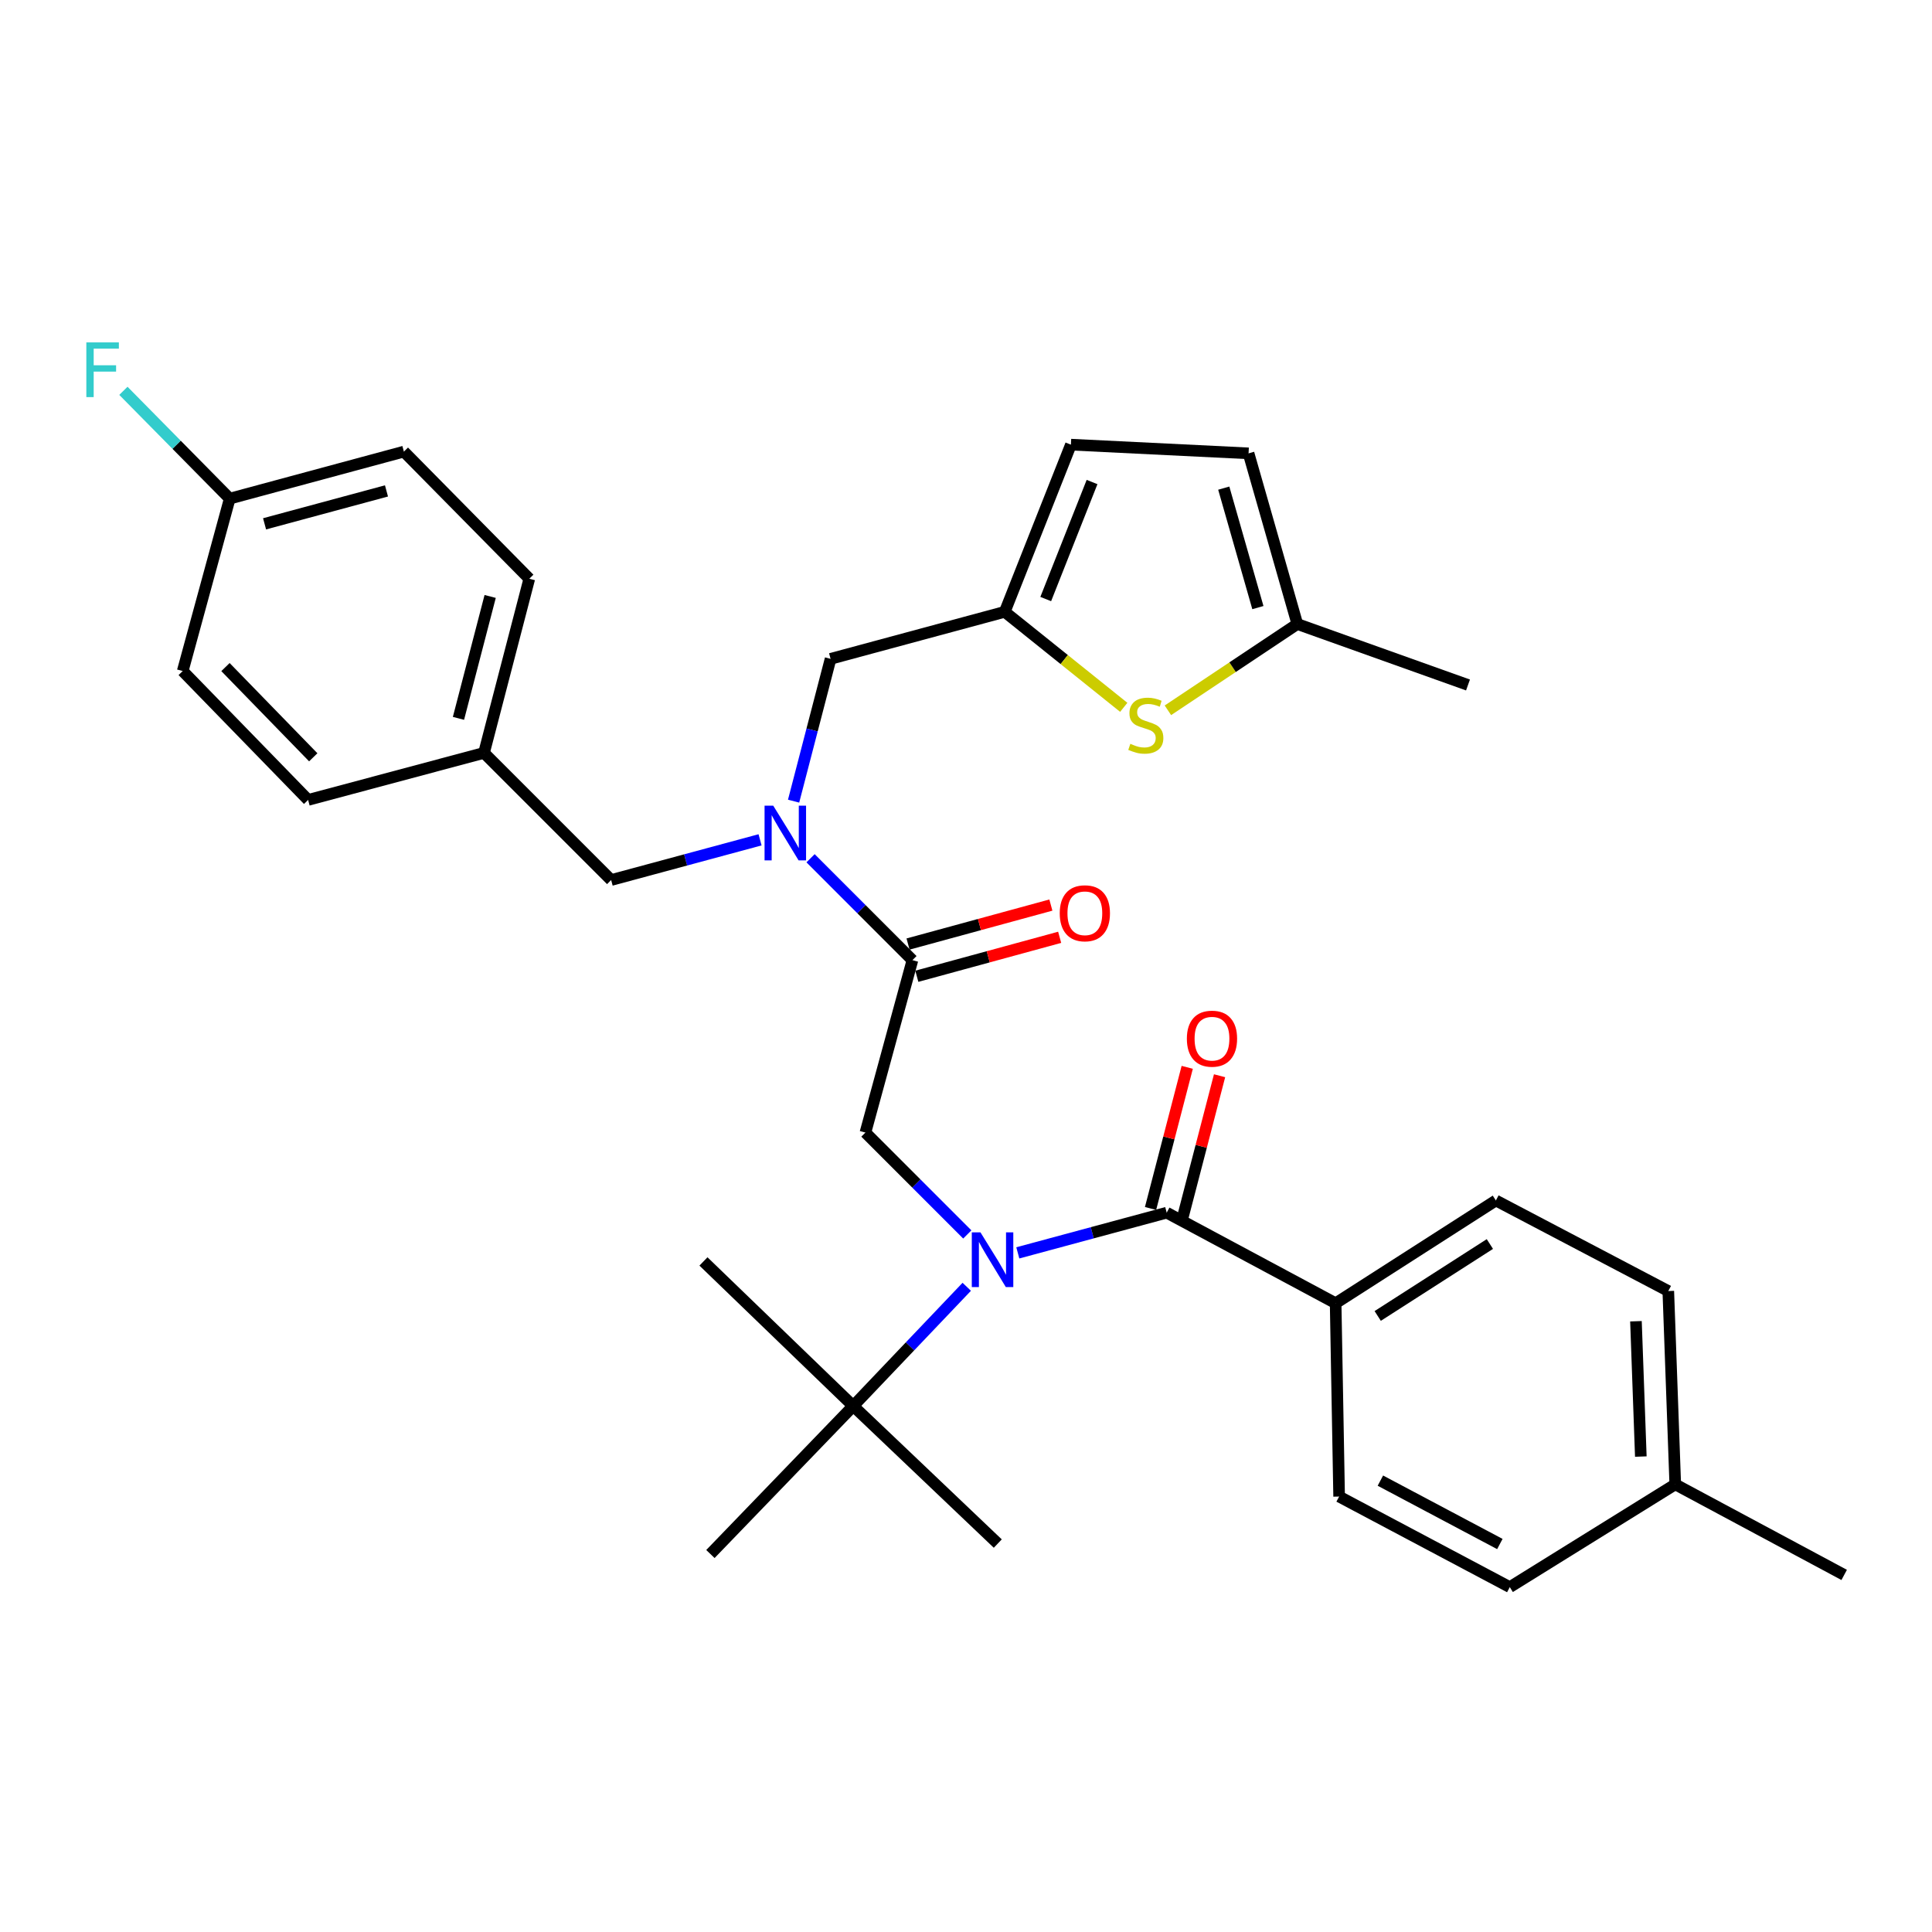 <?xml version='1.0' encoding='iso-8859-1'?>
<svg version='1.1' baseProfile='full'
              xmlns='http://www.w3.org/2000/svg'
                      xmlns:rdkit='http://www.rdkit.org/xml'
                      xmlns:xlink='http://www.w3.org/1999/xlink'
                  xml:space='preserve'
width='1000px' height='1000px' viewBox='0 0 1000 1000'>
<!-- END OF HEADER -->
<rect style='opacity:1.0;fill:#FFFFFF;stroke:none' width='1000' height='1000' x='0' y='0'> </rect>
<path class='bond-0' d='M 691.324,674.555 L 774.264,621.368' style='fill:none;fill-rule:evenodd;stroke:#000000;stroke-width:6px;stroke-linecap:butt;stroke-linejoin:miter;stroke-opacity:1' />
<path class='bond-0' d='M 713.1,681.134 L 771.158,643.904' style='fill:none;fill-rule:evenodd;stroke:#000000;stroke-width:6px;stroke-linecap:butt;stroke-linejoin:miter;stroke-opacity:1' />
<path class='bond-1' d='M 691.324,674.555 L 693.13,774.615' style='fill:none;fill-rule:evenodd;stroke:#000000;stroke-width:6px;stroke-linecap:butt;stroke-linejoin:miter;stroke-opacity:1' />
<path class='bond-2' d='M 691.324,674.555 L 603.887,627.68' style='fill:none;fill-rule:evenodd;stroke:#000000;stroke-width:6px;stroke-linecap:butt;stroke-linejoin:miter;stroke-opacity:1' />
<path class='bond-3' d='M 500.675,638.949 L 474.308,612.582' style='fill:none;fill-rule:evenodd;stroke:#0000FF;stroke-width:6px;stroke-linecap:butt;stroke-linejoin:miter;stroke-opacity:1' />
<path class='bond-3' d='M 474.308,612.582 L 447.941,586.215' style='fill:none;fill-rule:evenodd;stroke:#000000;stroke-width:6px;stroke-linecap:butt;stroke-linejoin:miter;stroke-opacity:1' />
<path class='bond-4' d='M 526.816,648.486 L 565.352,638.083' style='fill:none;fill-rule:evenodd;stroke:#0000FF;stroke-width:6px;stroke-linecap:butt;stroke-linejoin:miter;stroke-opacity:1' />
<path class='bond-4' d='M 565.352,638.083 L 603.887,627.68' style='fill:none;fill-rule:evenodd;stroke:#000000;stroke-width:6px;stroke-linecap:butt;stroke-linejoin:miter;stroke-opacity:1' />
<path class='bond-5' d='M 500.388,666.039 L 471.008,696.89' style='fill:none;fill-rule:evenodd;stroke:#0000FF;stroke-width:6px;stroke-linecap:butt;stroke-linejoin:miter;stroke-opacity:1' />
<path class='bond-5' d='M 471.008,696.89 L 441.629,727.741' style='fill:none;fill-rule:evenodd;stroke:#000000;stroke-width:6px;stroke-linecap:butt;stroke-linejoin:miter;stroke-opacity:1' />
<path class='bond-6' d='M 612.256,629.856 L 621.751,593.327' style='fill:none;fill-rule:evenodd;stroke:#000000;stroke-width:6px;stroke-linecap:butt;stroke-linejoin:miter;stroke-opacity:1' />
<path class='bond-6' d='M 621.751,593.327 L 631.246,556.799' style='fill:none;fill-rule:evenodd;stroke:#FF0000;stroke-width:6px;stroke-linecap:butt;stroke-linejoin:miter;stroke-opacity:1' />
<path class='bond-6' d='M 595.519,625.505 L 605.014,588.977' style='fill:none;fill-rule:evenodd;stroke:#000000;stroke-width:6px;stroke-linecap:butt;stroke-linejoin:miter;stroke-opacity:1' />
<path class='bond-6' d='M 605.014,588.977 L 614.509,552.448' style='fill:none;fill-rule:evenodd;stroke:#FF0000;stroke-width:6px;stroke-linecap:butt;stroke-linejoin:miter;stroke-opacity:1' />
<path class='bond-7' d='M 774.264,621.368 L 863.506,668.243' style='fill:none;fill-rule:evenodd;stroke:#000000;stroke-width:6px;stroke-linecap:butt;stroke-linejoin:miter;stroke-opacity:1' />
<path class='bond-8' d='M 693.13,774.615 L 781.469,821.489' style='fill:none;fill-rule:evenodd;stroke:#000000;stroke-width:6px;stroke-linecap:butt;stroke-linejoin:miter;stroke-opacity:1' />
<path class='bond-8' d='M 714.486,766.37 L 776.324,799.182' style='fill:none;fill-rule:evenodd;stroke:#000000;stroke-width:6px;stroke-linecap:butt;stroke-linejoin:miter;stroke-opacity:1' />
<path class='bond-9' d='M 441.629,727.741 L 516.451,798.95' style='fill:none;fill-rule:evenodd;stroke:#000000;stroke-width:6px;stroke-linecap:butt;stroke-linejoin:miter;stroke-opacity:1' />
<path class='bond-10' d='M 441.629,727.741 L 364.108,652.919' style='fill:none;fill-rule:evenodd;stroke:#000000;stroke-width:6px;stroke-linecap:butt;stroke-linejoin:miter;stroke-opacity:1' />
<path class='bond-11' d='M 441.629,727.741 L 367.71,804.359' style='fill:none;fill-rule:evenodd;stroke:#000000;stroke-width:6px;stroke-linecap:butt;stroke-linejoin:miter;stroke-opacity:1' />
<path class='bond-12' d='M 429.908,341.017 L 520.054,316.681' style='fill:none;fill-rule:evenodd;stroke:#000000;stroke-width:6px;stroke-linecap:butt;stroke-linejoin:miter;stroke-opacity:1' />
<path class='bond-13' d='M 429.908,341.017 L 420.335,377.845' style='fill:none;fill-rule:evenodd;stroke:#000000;stroke-width:6px;stroke-linecap:butt;stroke-linejoin:miter;stroke-opacity:1' />
<path class='bond-13' d='M 420.335,377.845 L 410.762,414.674' style='fill:none;fill-rule:evenodd;stroke:#0000FF;stroke-width:6px;stroke-linecap:butt;stroke-linejoin:miter;stroke-opacity:1' />
<path class='bond-14' d='M 393.402,434.693 L 354.866,445.1' style='fill:none;fill-rule:evenodd;stroke:#0000FF;stroke-width:6px;stroke-linecap:butt;stroke-linejoin:miter;stroke-opacity:1' />
<path class='bond-14' d='M 354.866,445.1 L 316.33,455.507' style='fill:none;fill-rule:evenodd;stroke:#000000;stroke-width:6px;stroke-linecap:butt;stroke-linejoin:miter;stroke-opacity:1' />
<path class='bond-15' d='M 419.542,444.231 L 445.909,470.602' style='fill:none;fill-rule:evenodd;stroke:#0000FF;stroke-width:6px;stroke-linecap:butt;stroke-linejoin:miter;stroke-opacity:1' />
<path class='bond-15' d='M 445.909,470.602 L 472.277,496.973' style='fill:none;fill-rule:evenodd;stroke:#000000;stroke-width:6px;stroke-linecap:butt;stroke-linejoin:miter;stroke-opacity:1' />
<path class='bond-16' d='M 316.33,455.507 L 250.52,389.697' style='fill:none;fill-rule:evenodd;stroke:#000000;stroke-width:6px;stroke-linecap:butt;stroke-linejoin:miter;stroke-opacity:1' />
<path class='bond-17' d='M 474.552,505.314 L 511.517,495.231' style='fill:none;fill-rule:evenodd;stroke:#000000;stroke-width:6px;stroke-linecap:butt;stroke-linejoin:miter;stroke-opacity:1' />
<path class='bond-17' d='M 511.517,495.231 L 548.482,485.147' style='fill:none;fill-rule:evenodd;stroke:#FF0000;stroke-width:6px;stroke-linecap:butt;stroke-linejoin:miter;stroke-opacity:1' />
<path class='bond-17' d='M 470.001,488.631 L 506.966,478.547' style='fill:none;fill-rule:evenodd;stroke:#000000;stroke-width:6px;stroke-linecap:butt;stroke-linejoin:miter;stroke-opacity:1' />
<path class='bond-17' d='M 506.966,478.547 L 543.931,468.463' style='fill:none;fill-rule:evenodd;stroke:#FF0000;stroke-width:6px;stroke-linecap:butt;stroke-linejoin:miter;stroke-opacity:1' />
<path class='bond-18' d='M 472.277,496.973 L 447.941,586.215' style='fill:none;fill-rule:evenodd;stroke:#000000;stroke-width:6px;stroke-linecap:butt;stroke-linejoin:miter;stroke-opacity:1' />
<path class='bond-19' d='M 209.055,233.751 L 118.909,258.086' style='fill:none;fill-rule:evenodd;stroke:#000000;stroke-width:6px;stroke-linecap:butt;stroke-linejoin:miter;stroke-opacity:1' />
<path class='bond-19' d='M 200.04,254.097 L 136.938,271.132' style='fill:none;fill-rule:evenodd;stroke:#000000;stroke-width:6px;stroke-linecap:butt;stroke-linejoin:miter;stroke-opacity:1' />
<path class='bond-20' d='M 209.055,233.751 L 273.962,299.552' style='fill:none;fill-rule:evenodd;stroke:#000000;stroke-width:6px;stroke-linecap:butt;stroke-linejoin:miter;stroke-opacity:1' />
<path class='bond-21' d='M 118.909,258.086 L 94.574,347.329' style='fill:none;fill-rule:evenodd;stroke:#000000;stroke-width:6px;stroke-linecap:butt;stroke-linejoin:miter;stroke-opacity:1' />
<path class='bond-22' d='M 118.909,258.086 L 91.39,230.19' style='fill:none;fill-rule:evenodd;stroke:#000000;stroke-width:6px;stroke-linecap:butt;stroke-linejoin:miter;stroke-opacity:1' />
<path class='bond-22' d='M 91.39,230.19 L 63.871,202.293' style='fill:none;fill-rule:evenodd;stroke:#33CCCC;stroke-width:6px;stroke-linecap:butt;stroke-linejoin:miter;stroke-opacity:1' />
<path class='bond-23' d='M 520.054,316.681 L 550.851,341.397' style='fill:none;fill-rule:evenodd;stroke:#000000;stroke-width:6px;stroke-linecap:butt;stroke-linejoin:miter;stroke-opacity:1' />
<path class='bond-23' d='M 550.851,341.397 L 581.649,366.112' style='fill:none;fill-rule:evenodd;stroke:#CCCC00;stroke-width:6px;stroke-linecap:butt;stroke-linejoin:miter;stroke-opacity:1' />
<path class='bond-24' d='M 520.054,316.681 L 554.304,230.148' style='fill:none;fill-rule:evenodd;stroke:#000000;stroke-width:6px;stroke-linecap:butt;stroke-linejoin:miter;stroke-opacity:1' />
<path class='bond-24' d='M 541.271,310.066 L 565.246,249.493' style='fill:none;fill-rule:evenodd;stroke:#000000;stroke-width:6px;stroke-linecap:butt;stroke-linejoin:miter;stroke-opacity:1' />
<path class='bond-25' d='M 604.506,367.652 L 638,345.323' style='fill:none;fill-rule:evenodd;stroke:#CCCC00;stroke-width:6px;stroke-linecap:butt;stroke-linejoin:miter;stroke-opacity:1' />
<path class='bond-25' d='M 638,345.323 L 671.494,322.993' style='fill:none;fill-rule:evenodd;stroke:#000000;stroke-width:6px;stroke-linecap:butt;stroke-linejoin:miter;stroke-opacity:1' />
<path class='bond-26' d='M 554.304,230.148 L 646.256,234.654' style='fill:none;fill-rule:evenodd;stroke:#000000;stroke-width:6px;stroke-linecap:butt;stroke-linejoin:miter;stroke-opacity:1' />
<path class='bond-27' d='M 671.494,322.993 L 646.256,234.654' style='fill:none;fill-rule:evenodd;stroke:#000000;stroke-width:6px;stroke-linecap:butt;stroke-linejoin:miter;stroke-opacity:1' />
<path class='bond-27' d='M 651.081,314.493 L 633.414,252.656' style='fill:none;fill-rule:evenodd;stroke:#000000;stroke-width:6px;stroke-linecap:butt;stroke-linejoin:miter;stroke-opacity:1' />
<path class='bond-28' d='M 671.494,322.993 L 759.834,354.544' style='fill:none;fill-rule:evenodd;stroke:#000000;stroke-width:6px;stroke-linecap:butt;stroke-linejoin:miter;stroke-opacity:1' />
<path class='bond-29' d='M 94.574,347.329 L 159.481,414.042' style='fill:none;fill-rule:evenodd;stroke:#000000;stroke-width:6px;stroke-linecap:butt;stroke-linejoin:miter;stroke-opacity:1' />
<path class='bond-29' d='M 116.705,345.277 L 162.14,391.976' style='fill:none;fill-rule:evenodd;stroke:#000000;stroke-width:6px;stroke-linecap:butt;stroke-linejoin:miter;stroke-opacity:1' />
<path class='bond-30' d='M 159.481,414.042 L 250.52,389.697' style='fill:none;fill-rule:evenodd;stroke:#000000;stroke-width:6px;stroke-linecap:butt;stroke-linejoin:miter;stroke-opacity:1' />
<path class='bond-31' d='M 250.52,389.697 L 273.962,299.552' style='fill:none;fill-rule:evenodd;stroke:#000000;stroke-width:6px;stroke-linecap:butt;stroke-linejoin:miter;stroke-opacity:1' />
<path class='bond-31' d='M 237.3,371.823 L 253.709,308.721' style='fill:none;fill-rule:evenodd;stroke:#000000;stroke-width:6px;stroke-linecap:butt;stroke-linejoin:miter;stroke-opacity:1' />
<path class='bond-32' d='M 781.469,821.489 L 867.109,768.303' style='fill:none;fill-rule:evenodd;stroke:#000000;stroke-width:6px;stroke-linecap:butt;stroke-linejoin:miter;stroke-opacity:1' />
<path class='bond-33' d='M 863.506,668.243 L 867.109,768.303' style='fill:none;fill-rule:evenodd;stroke:#000000;stroke-width:6px;stroke-linecap:butt;stroke-linejoin:miter;stroke-opacity:1' />
<path class='bond-33' d='M 846.765,683.874 L 849.287,753.916' style='fill:none;fill-rule:evenodd;stroke:#000000;stroke-width:6px;stroke-linecap:butt;stroke-linejoin:miter;stroke-opacity:1' />
<path class='bond-34' d='M 867.109,768.303 L 954.545,815.177' style='fill:none;fill-rule:evenodd;stroke:#000000;stroke-width:6px;stroke-linecap:butt;stroke-linejoin:miter;stroke-opacity:1' />
<path  class='atom-1' d='M 507.482 637.856
L 516.762 652.856
Q 517.682 654.336, 519.162 657.016
Q 520.642 659.696, 520.722 659.856
L 520.722 637.856
L 524.482 637.856
L 524.482 666.176
L 520.602 666.176
L 510.642 649.776
Q 509.482 647.856, 508.242 645.656
Q 507.042 643.456, 506.682 642.776
L 506.682 666.176
L 503.002 666.176
L 503.002 637.856
L 507.482 637.856
' fill='#0000FF'/>
<path  class='atom-3' d='M 614.32 537.615
Q 614.32 530.815, 617.68 527.015
Q 621.04 523.215, 627.32 523.215
Q 633.6 523.215, 636.96 527.015
Q 640.32 530.815, 640.32 537.615
Q 640.32 544.495, 636.92 548.415
Q 633.52 552.295, 627.32 552.295
Q 621.08 552.295, 617.68 548.415
Q 614.32 544.535, 614.32 537.615
M 627.32 549.095
Q 631.64 549.095, 633.96 546.215
Q 636.32 543.295, 636.32 537.615
Q 636.32 532.055, 633.96 529.255
Q 631.64 526.415, 627.32 526.415
Q 623 526.415, 620.64 529.215
Q 618.32 532.015, 618.32 537.615
Q 618.32 543.335, 620.64 546.215
Q 623 549.095, 627.32 549.095
' fill='#FF0000'/>
<path  class='atom-9' d='M 400.216 417.002
L 409.496 432.002
Q 410.416 433.482, 411.896 436.162
Q 413.376 438.842, 413.456 439.002
L 413.456 417.002
L 417.216 417.002
L 417.216 445.322
L 413.336 445.322
L 403.376 428.922
Q 402.216 427.002, 400.976 424.802
Q 399.776 422.602, 399.416 421.922
L 399.416 445.322
L 395.736 445.322
L 395.736 417.002
L 400.216 417.002
' fill='#0000FF'/>
<path  class='atom-12' d='M 548.519 472.708
Q 548.519 465.908, 551.879 462.108
Q 555.239 458.308, 561.519 458.308
Q 567.799 458.308, 571.159 462.108
Q 574.519 465.908, 574.519 472.708
Q 574.519 479.588, 571.119 483.508
Q 567.719 487.388, 561.519 487.388
Q 555.279 487.388, 551.879 483.508
Q 548.519 479.628, 548.519 472.708
M 561.519 484.188
Q 565.839 484.188, 568.159 481.308
Q 570.519 478.388, 570.519 472.708
Q 570.519 467.148, 568.159 464.348
Q 565.839 461.508, 561.519 461.508
Q 557.199 461.508, 554.839 464.308
Q 552.519 467.108, 552.519 472.708
Q 552.519 478.428, 554.839 481.308
Q 557.199 484.188, 561.519 484.188
' fill='#FF0000'/>
<path  class='atom-17' d='M 585.07 384.997
Q 585.39 385.117, 586.71 385.677
Q 588.03 386.237, 589.47 386.597
Q 590.95 386.917, 592.39 386.917
Q 595.07 386.917, 596.63 385.637
Q 598.19 384.317, 598.19 382.037
Q 598.19 380.477, 597.39 379.517
Q 596.63 378.557, 595.43 378.037
Q 594.23 377.517, 592.23 376.917
Q 589.71 376.157, 588.19 375.437
Q 586.71 374.717, 585.63 373.197
Q 584.59 371.677, 584.59 369.117
Q 584.59 365.557, 586.99 363.357
Q 589.43 361.157, 594.23 361.157
Q 597.51 361.157, 601.23 362.717
L 600.31 365.797
Q 596.91 364.397, 594.35 364.397
Q 591.59 364.397, 590.07 365.557
Q 588.55 366.677, 588.59 368.637
Q 588.59 370.157, 589.35 371.077
Q 590.15 371.997, 591.27 372.517
Q 592.43 373.037, 594.35 373.637
Q 596.91 374.437, 598.43 375.237
Q 599.95 376.037, 601.03 377.677
Q 602.15 379.277, 602.15 382.037
Q 602.15 385.957, 599.51 388.077
Q 596.91 390.157, 592.55 390.157
Q 590.03 390.157, 588.11 389.597
Q 586.23 389.077, 583.99 388.157
L 585.07 384.997
' fill='#CCCC00'/>
<path  class='atom-26' d='M 44.689 177.223
L 61.529 177.223
L 61.529 180.463
L 48.489 180.463
L 48.489 189.063
L 60.089 189.063
L 60.089 192.343
L 48.489 192.343
L 48.489 205.543
L 44.689 205.543
L 44.689 177.223
' fill='#33CCCC'/>
</svg>
